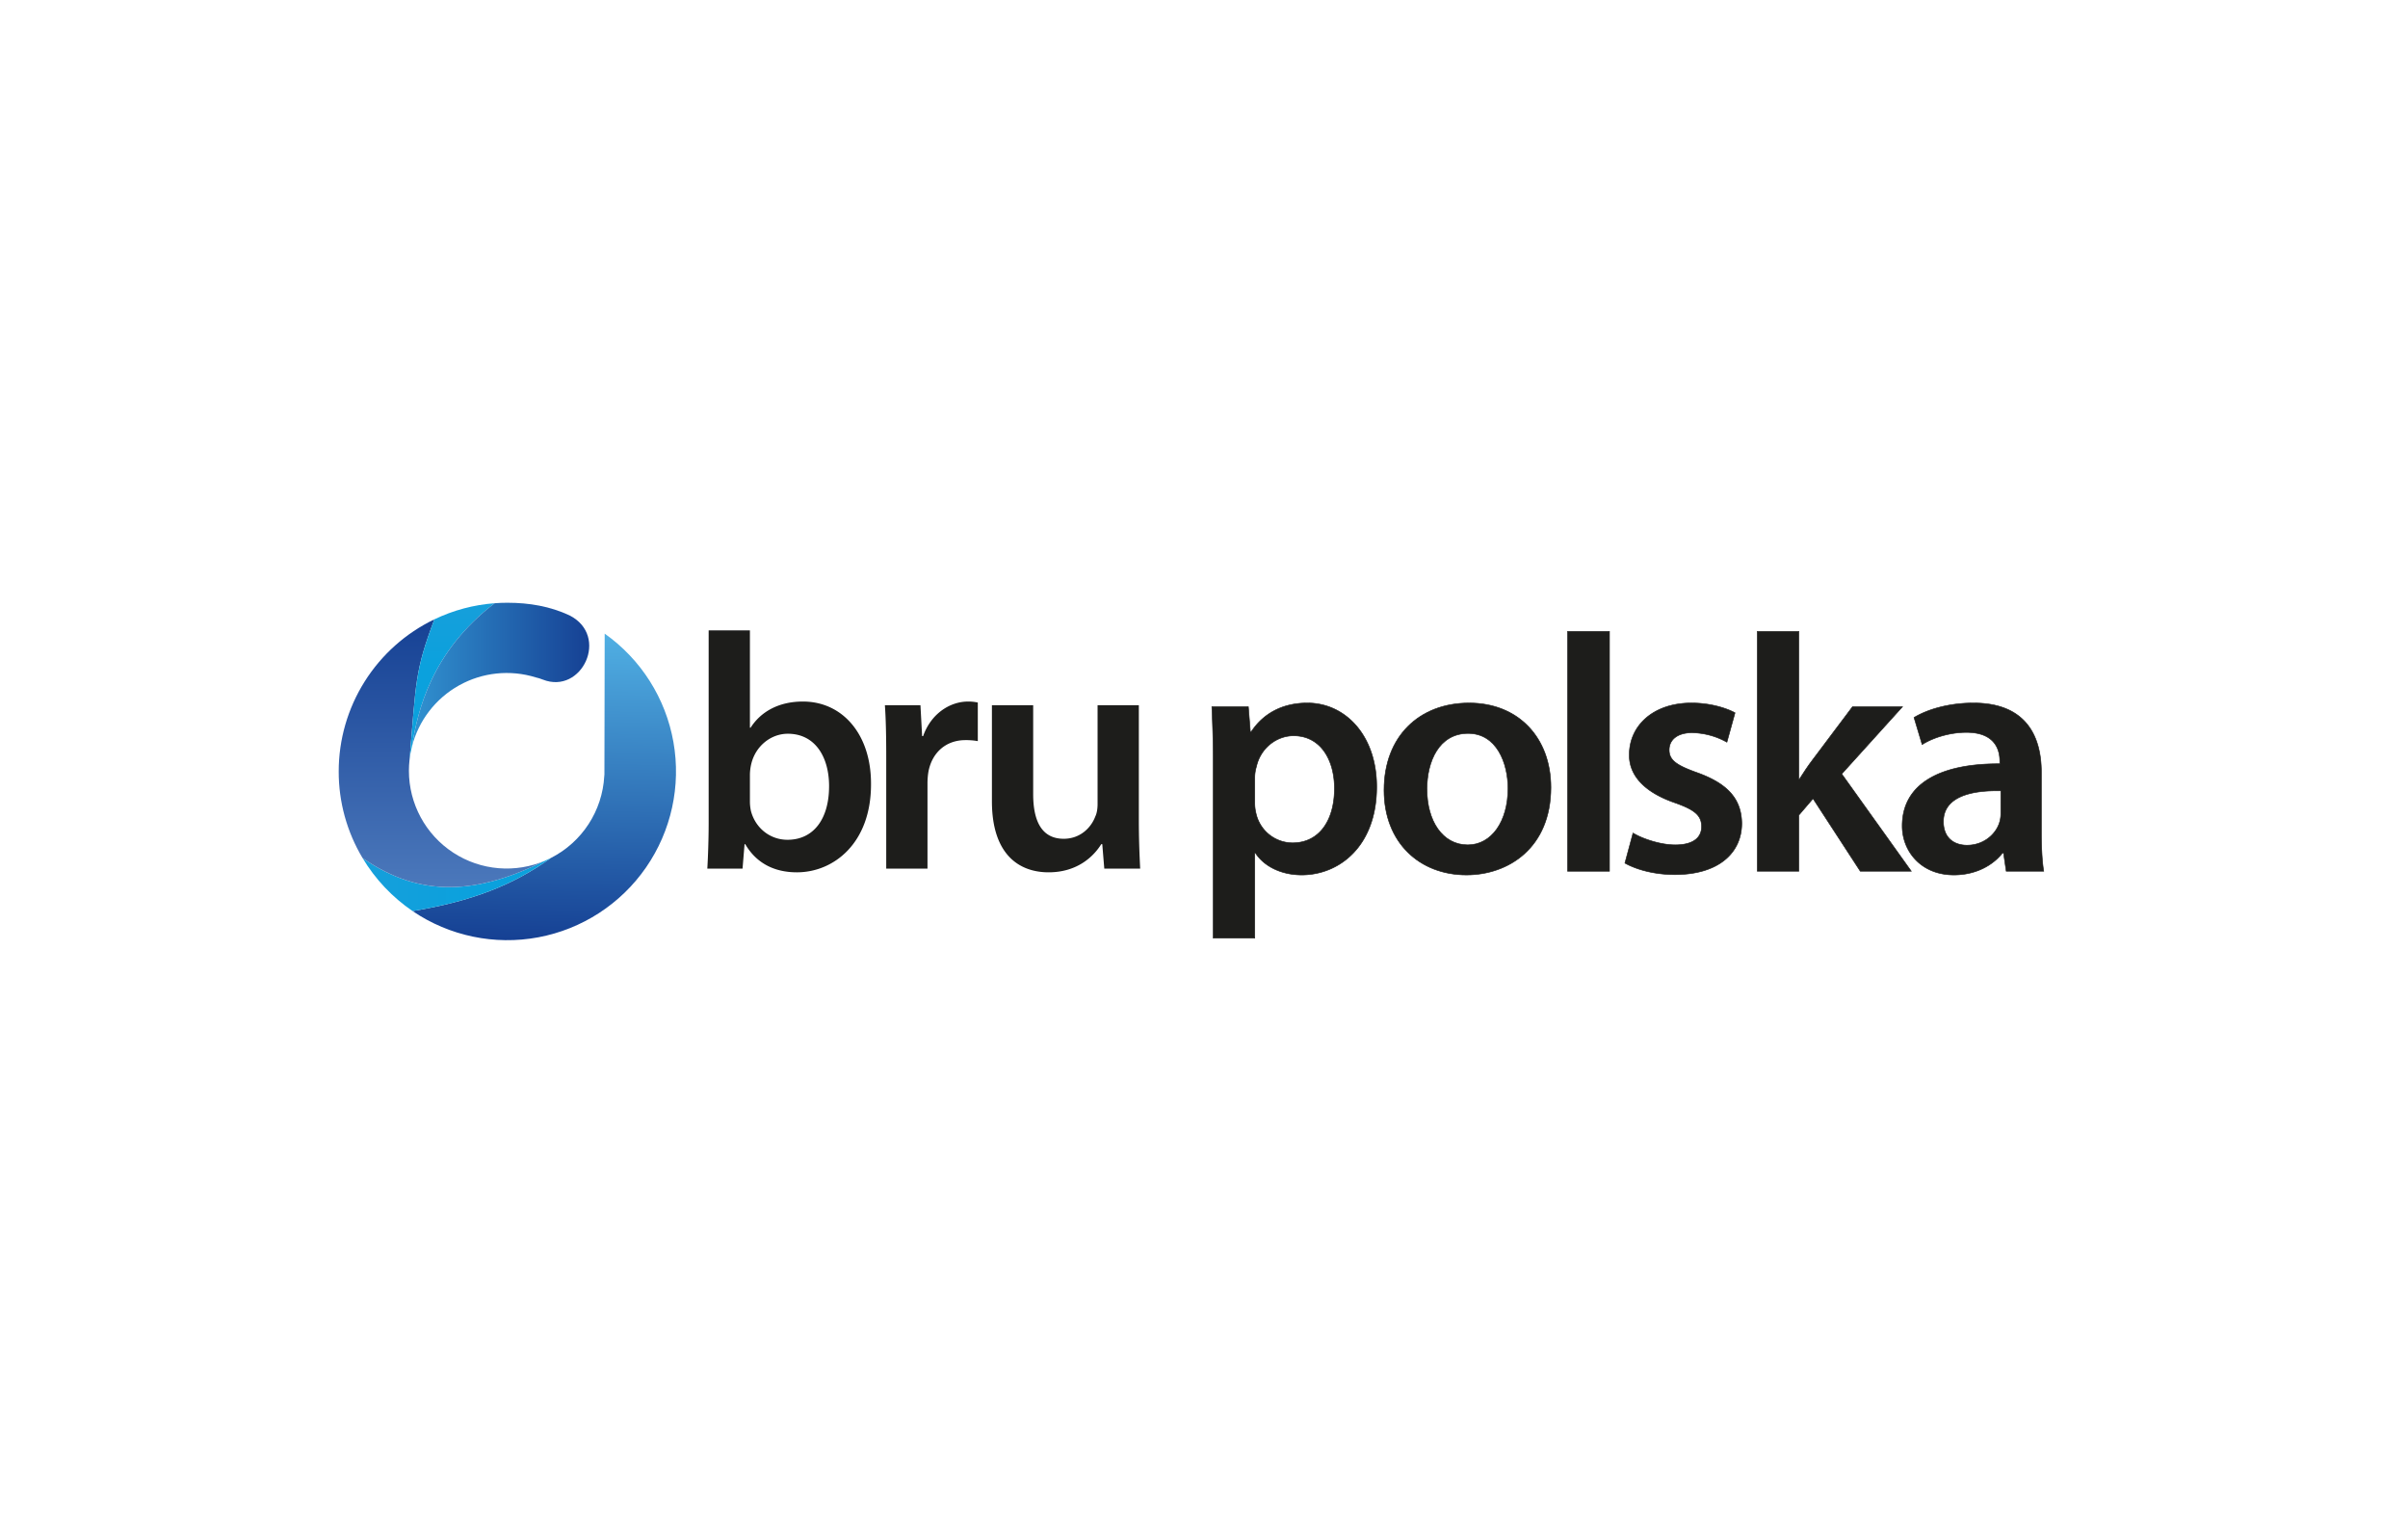<svg xmlns="http://www.w3.org/2000/svg" data-name="Layer 1" viewBox="0 0 2006.929 1275.591"><defs><clipPath id="a"><path fill="none" d="M255.118 489.553h1496.693v306.485H255.118z"/></clipPath><clipPath id="b"><path fill="none" d="M503.745 645.285a7.196 7.196 0 0 1-.125 1.33 81.482 81.482 0 0 1-44.35 68.158c-31.949 22.963-66.513 36.231-115.392 44.325a140.6 140.6 0 0 0 160.09-231.165c-.028 35.504-.223 103.983-.223 117.352"/></clipPath><linearGradient id="c" x1="521.991" x2="523.546" y1="735.166" y2="735.166" gradientTransform="matrix(-165.185 0 0 165.185 86807.512 -120782.992)" gradientUnits="userSpaceOnUse"><stop offset="0" stop-color="#50afe3"/><stop offset=".988" stop-color="#164194"/><stop offset="1" stop-color="#164194"/></linearGradient><clipPath id="d"><path fill="none" d="M454.959 716.808c-55.923 27.931-103.857 32.214-152.803-1.942a141.27 141.27 0 0 0 41.722 44.232c48.88-8.094 83.444-21.362 115.393-44.325a82.022 82.022 0 0 1-4.312 2.035"/></clipPath><linearGradient id="e" x1="519.713" x2="521.268" y1="735.974" y2="735.974" gradientTransform="matrix(101.043 0 0 -101.043 -52211.205 75101.95)" gradientUnits="userSpaceOnUse"><stop offset="0" stop-color="#169fdb"/><stop offset=".595" stop-color="#0ba1dd"/><stop offset="1" stop-color="#0ba1dd"/></linearGradient><clipPath id="f"><path fill="none" d="M282.29 642.794a139.912 139.912 0 0 0 19.866 72.072c48.946 34.156 96.88 29.873 152.802 1.942a81.467 81.467 0 0 1-114.156-74.622c0-1.507.05-3 .13-4.486a.194.194 0 0 0-.007.05l.035-.442q.129-2.143.367-4.257c5.555-65.295 4.325-73.37 20.687-117.023a140.6 140.6 0 0 0-79.724 126.766"/></clipPath><linearGradient id="g" x1="521.916" x2="523.471" y1="737.935" y2="737.935" gradientTransform="matrix(0 -143.479 -143.479 0 106246.946 75623.17)" gradientUnits="userSpaceOnUse"><stop offset="0" stop-color="#4b78bb"/><stop offset="1" stop-color="#164194"/></linearGradient><clipPath id="h"><path fill="none" d="M362.015 516.028c-16.363 43.653-15.133 51.728-20.687 117.023a80.778 80.778 0 0 1 1.96-10.872c4.76-29.914 16.197-79.21 68.98-119.579a139.706 139.706 0 0 0-50.253 13.428"/></clipPath><linearGradient id="i" x1="522.172" x2="523.727" y1="739.022" y2="739.022" gradientTransform="matrix(0 -83.895 -83.895 0 62376.728 44440.462)" gradientUnits="userSpaceOnUse"><stop offset="0" stop-color="#0ba1dd"/><stop offset=".595" stop-color="#0ba1dd"/><stop offset=".988" stop-color="#169fdb"/><stop offset="1" stop-color="#169fdb"/></linearGradient><clipPath id="j"><path fill="none" d="M412.268 502.6c-52.783 40.369-64.221 89.665-68.98 119.579a81.555 81.555 0 0 1 103.32-57.766 36.141 36.141 0 0 1 5.735 1.79c32.624 12.928 55.971-36.42 22.296-53.485-15.998-7.468-33.38-10.514-51.755-10.514q-5.358 0-10.616.396"/></clipPath><linearGradient id="k" x1="519.712" x2="521.266" y1="736.606" y2="736.606" gradientTransform="matrix(95.056 0 0 -95.056 -49058.521 70581.175)" gradientUnits="userSpaceOnUse"><stop offset="0" stop-color="#3192d0"/><stop offset="1" stop-color="#164194"/></linearGradient></defs><g clip-path="url(#a)"><path fill="#1d1d1b" d="M1011.155 634.42c0-18.011-.564-32.646-1.126-45.593h30.396l1.689 21.108h.562c10.13-15.479 26.176-24.204 47-24.204 31.524 0 57.697 27.019 57.697 69.798 0 49.534-31.242 73.456-62.48 73.456-17.168 0-31.52-7.317-38.558-18.294h-.564v70.924h-34.616zm34.616 34.055a35.667 35.667 0 0 0 1.127 9.57 31.303 31.303 0 0 0 30.396 24.203c21.952 0 34.899-18.294 34.899-45.312 0-24.204-11.821-43.905-34.055-43.905-14.355 0-27.581 10.413-30.958 25.611a31.387 31.387 0 0 0-1.41 8.725z"/><path fill="none" stroke="#1d1d1b" stroke-width=".5" d="M1011.155 634.42c0-18.011-.564-32.646-1.126-45.593h30.396l1.689 21.108h.562c10.13-15.479 26.176-24.204 47-24.204 31.524 0 57.697 27.019 57.697 69.798 0 49.534-31.242 73.456-62.48 73.456-17.168 0-31.52-7.317-38.558-18.294h-.564v70.924h-34.616zm34.616 34.055a35.667 35.667 0 0 0 1.127 9.57 31.303 31.303 0 0 0 30.396 24.203c21.952 0 34.899-18.294 34.899-45.312 0-24.204-11.821-43.905-34.055-43.905-14.355 0-27.581 10.413-30.958 25.611a31.387 31.387 0 0 0-1.41 8.725z"/><path fill="#1d1d1b" d="M1292.567 656.092c0 50.378-35.463 72.893-70.36 72.893-38.84 0-68.672-26.737-68.672-70.642 0-45.03 29.55-72.612 70.922-72.612 40.807 0 68.11 28.707 68.11 70.36m-103.29 1.407c0 26.456 12.946 46.438 34.052 46.438 19.701 0 33.492-19.42 33.492-47 0-21.39-9.57-45.876-33.209-45.876-24.484 0-34.336 23.642-34.336 46.438"/><path fill="none" stroke="#1d1d1b" stroke-width=".5" d="M1292.567 656.092c0 50.378-35.463 72.893-70.36 72.893-38.84 0-68.672-26.737-68.672-70.642 0-45.03 29.55-72.612 70.922-72.612 40.807 0 68.11 28.707 68.11 70.36zm-103.29 1.407c0 26.455 12.946 46.438 34.052 46.438 19.701 0 33.492-19.42 33.492-47.001 0-21.39-9.57-45.875-33.209-45.875-24.484 0-34.336 23.641-34.336 46.438z"/><path fill="#1d1d1b" d="M1306.497 526.065h34.897v199.824h-34.897z"/><path fill="none" stroke="#1d1d1b" stroke-width=".5" d="M1306.497 526.065h34.897v199.824h-34.897z"/><path fill="#1d1d1b" d="M1361.035 694.086c7.88 4.784 22.795 9.85 35.18 9.85 15.196 0 21.951-6.192 21.951-15.198 0-9.288-5.627-14.072-22.512-19.982-26.739-9.288-37.996-23.923-37.713-39.965 0-24.204 19.979-43.06 51.782-43.06 15.2 0 28.427 3.94 36.307 8.161l-6.754 24.486a61.539 61.539 0 0 0-28.987-7.88c-12.385 0-19.14 5.91-19.14 14.353 0 8.725 6.472 12.946 23.922 19.138 24.767 9.006 36.308 21.671 36.586 41.935 0 24.767-19.418 42.779-55.725 42.779-16.602 0-31.52-3.94-41.652-9.569z"/><path fill="none" stroke="#1d1d1b" stroke-width=".5" d="M1361.035 694.086c7.88 4.784 22.795 9.85 35.18 9.85 15.196 0 21.951-6.192 21.951-15.198 0-9.288-5.627-14.072-22.512-19.982-26.739-9.288-37.996-23.923-37.713-39.965 0-24.204 19.979-43.06 51.782-43.06 15.2 0 28.427 3.94 36.307 8.161l-6.754 24.486a61.539 61.539 0 0 0-28.987-7.88c-12.385 0-19.14 5.91-19.14 14.353 0 8.725 6.472 12.946 23.922 19.138 24.767 9.006 36.308 21.671 36.586 41.935 0 24.767-19.418 42.779-55.725 42.779-16.602 0-31.52-3.94-41.652-9.569z"/><path fill="#1d1d1b" d="M1499.22 649.055h.564c3.378-5.347 7.316-11.257 10.977-16.042l33.208-44.186h41.652l-50.656 56.007 57.975 81.055h-42.496l-39.403-60.51-11.821 13.791v46.72h-34.616V526.064h34.616z"/><path fill="none" stroke="#1d1d1b" stroke-width=".5" d="M1499.22 649.055h.564c3.378-5.347 7.316-11.257 10.977-16.042l33.208-44.186h41.652l-50.656 56.007 57.975 81.055h-42.496l-39.403-60.51-11.821 13.791v46.72h-34.616V526.064h34.616z"/><path fill="#1d1d1b" d="M1672.078 725.889l-2.25-15.198h-.845c-8.441 10.695-22.798 18.294-40.527 18.294-27.582 0-43.063-19.983-43.063-40.81 0-34.617 30.678-52.066 81.337-51.785v-2.251c0-9.006-3.657-23.923-27.861-23.923-13.508 0-27.581 4.222-36.869 10.132l-6.755-22.515c10.132-6.192 27.862-12.102 49.534-12.102 43.905 0 56.57 27.863 56.57 57.696v49.533c0 12.383.562 24.485 1.97 32.929zm-4.504-66.983c-24.483-.563-47.845 4.784-47.845 25.61 0 13.51 8.727 19.702 19.701 19.702 13.792 0 23.923-9.006 27.02-18.857a24.884 24.884 0 0 0 1.124-7.599z"/><path fill="none" stroke="#1d1d1b" stroke-width=".5" d="M1672.078 725.889l-2.25-15.198h-.845c-8.441 10.695-22.798 18.294-40.527 18.294-27.582 0-43.063-19.983-43.063-40.81 0-34.617 30.678-52.066 81.337-51.785v-2.251c0-9.006-3.657-23.923-27.861-23.923-13.508 0-27.581 4.222-36.869 10.132l-6.755-22.515c10.132-6.192 27.862-12.102 49.534-12.102 43.905 0 56.57 27.863 56.57 57.696v49.533c0 12.383.562 24.485 1.97 32.929zm-4.504-66.983c-24.483-.563-47.845 4.784-47.845 25.61 0 13.51 8.727 19.702 19.701 19.702 13.792 0 23.923-9.006 27.02-18.857a24.884 24.884 0 0 0 1.124-7.599z"/><path fill="#1d1d1b" d="M590.626 525.24h34.384v81.075h.56c8.387-13.141 23.204-21.807 43.613-21.807 33.269 0 57.03 27.678 56.751 69.053 0 48.924-31.031 73.245-61.783 73.245-17.614 0-33.27-6.708-43.053-23.483h-.558l-1.68 20.409h-29.354c.559-9.227 1.12-24.322 1.12-38.301zm34.384 142.298a38.098 38.098 0 0 0 .84 8.108c3.634 13.978 15.657 24.043 30.475 24.043 21.525 0 34.664-17.054 34.664-44.732 0-24.04-11.461-43.61-34.387-43.61-13.977 0-26.835 10.064-30.47 25.161a40.935 40.935 0 0 0-1.121 8.946zM738.624 631.476c0-18.452-.28-31.87-1.118-43.894h29.636l1.396 25.72h.837c6.71-19.009 22.647-28.794 37.464-28.794a36.18 36.18 0 0 1 8.106.839v32.15a55.328 55.328 0 0 0-10.342-.837c-16.216 0-27.678 10.343-30.753 25.998a59.71 59.71 0 0 0-.84 10.345v70.73h-34.386zM949.154 682.915c0 16.215.559 29.632 1.118 40.817h-29.916l-1.677-20.408h-.838c-5.87 9.503-19.289 23.482-43.89 23.482s-47.247-14.817-47.247-59.268v-79.955h34.386v74.084c0 22.646 7.27 37.185 25.442 37.185 13.977 0 22.924-9.507 26.278-18.454 1.398-2.793 1.958-6.708 1.958-10.622v-82.193h34.387z"/></g><g clip-path="url(#b)"><path fill="url(#c)" d="M324.054 543.648H583.3V767.67H324.054z" transform="rotate(-89 453.677 655.66)"/></g><g clip-path="url(#a)"><path fill="#e30b13" d="M340.925 637.75a.889.889 0 0 1 .007-.05c.008-.131.022-.26.028-.39-.01.149-.023.29-.035.44"/></g><g clip-path="url(#d)"><path fill="url(#e)" d="M302.156 714.773H459.27v44.325H302.156z"/></g><g clip-path="url(#f)"><path fill="url(#g)" d="M282.29 516.028h172.668v232.993H282.29z"/></g><g clip-path="url(#h)"><path fill="url(#i)" d="M341.328 502.6h70.94v130.451h-70.94z"/></g><g clip-path="url(#j)"><path fill="url(#k)" d="M343.287 502.204h165.028v119.975H343.287z"/></g><g clip-path="url(#a)"><path fill="#e30b13" d="M340.925 637.75a.889.889 0 0 1 .007-.05c.008-.131.022-.26.028-.39-.01.149-.023.29-.035.44"/></g><g clip-path="url(#a)"><path fill="#e30b13" d="M340.925 637.75a.889.889 0 0 1 .007-.05c.008-.131.022-.26.028-.39-.01.149-.023.29-.035.44"/></g><g clip-path="url(#a)"><path fill="#e30b13" d="M340.925 637.75a.889.889 0 0 1 .007-.05c.008-.131.022-.26.028-.39-.01.149-.023.29-.035.44"/></g><g clip-path="url(#a)"><path fill="#e30b13" d="M340.925 637.75a.889.889 0 0 1 .007-.05c.008-.131.022-.26.028-.39-.01.149-.023.29-.035.44"/></g><g clip-path="url(#a)"><path fill="#e30b13" d="M340.925 637.75a.889.889 0 0 1 .007-.05c.008-.131.022-.26.028-.39-.01.149-.023.29-.035.44"/></g></svg>